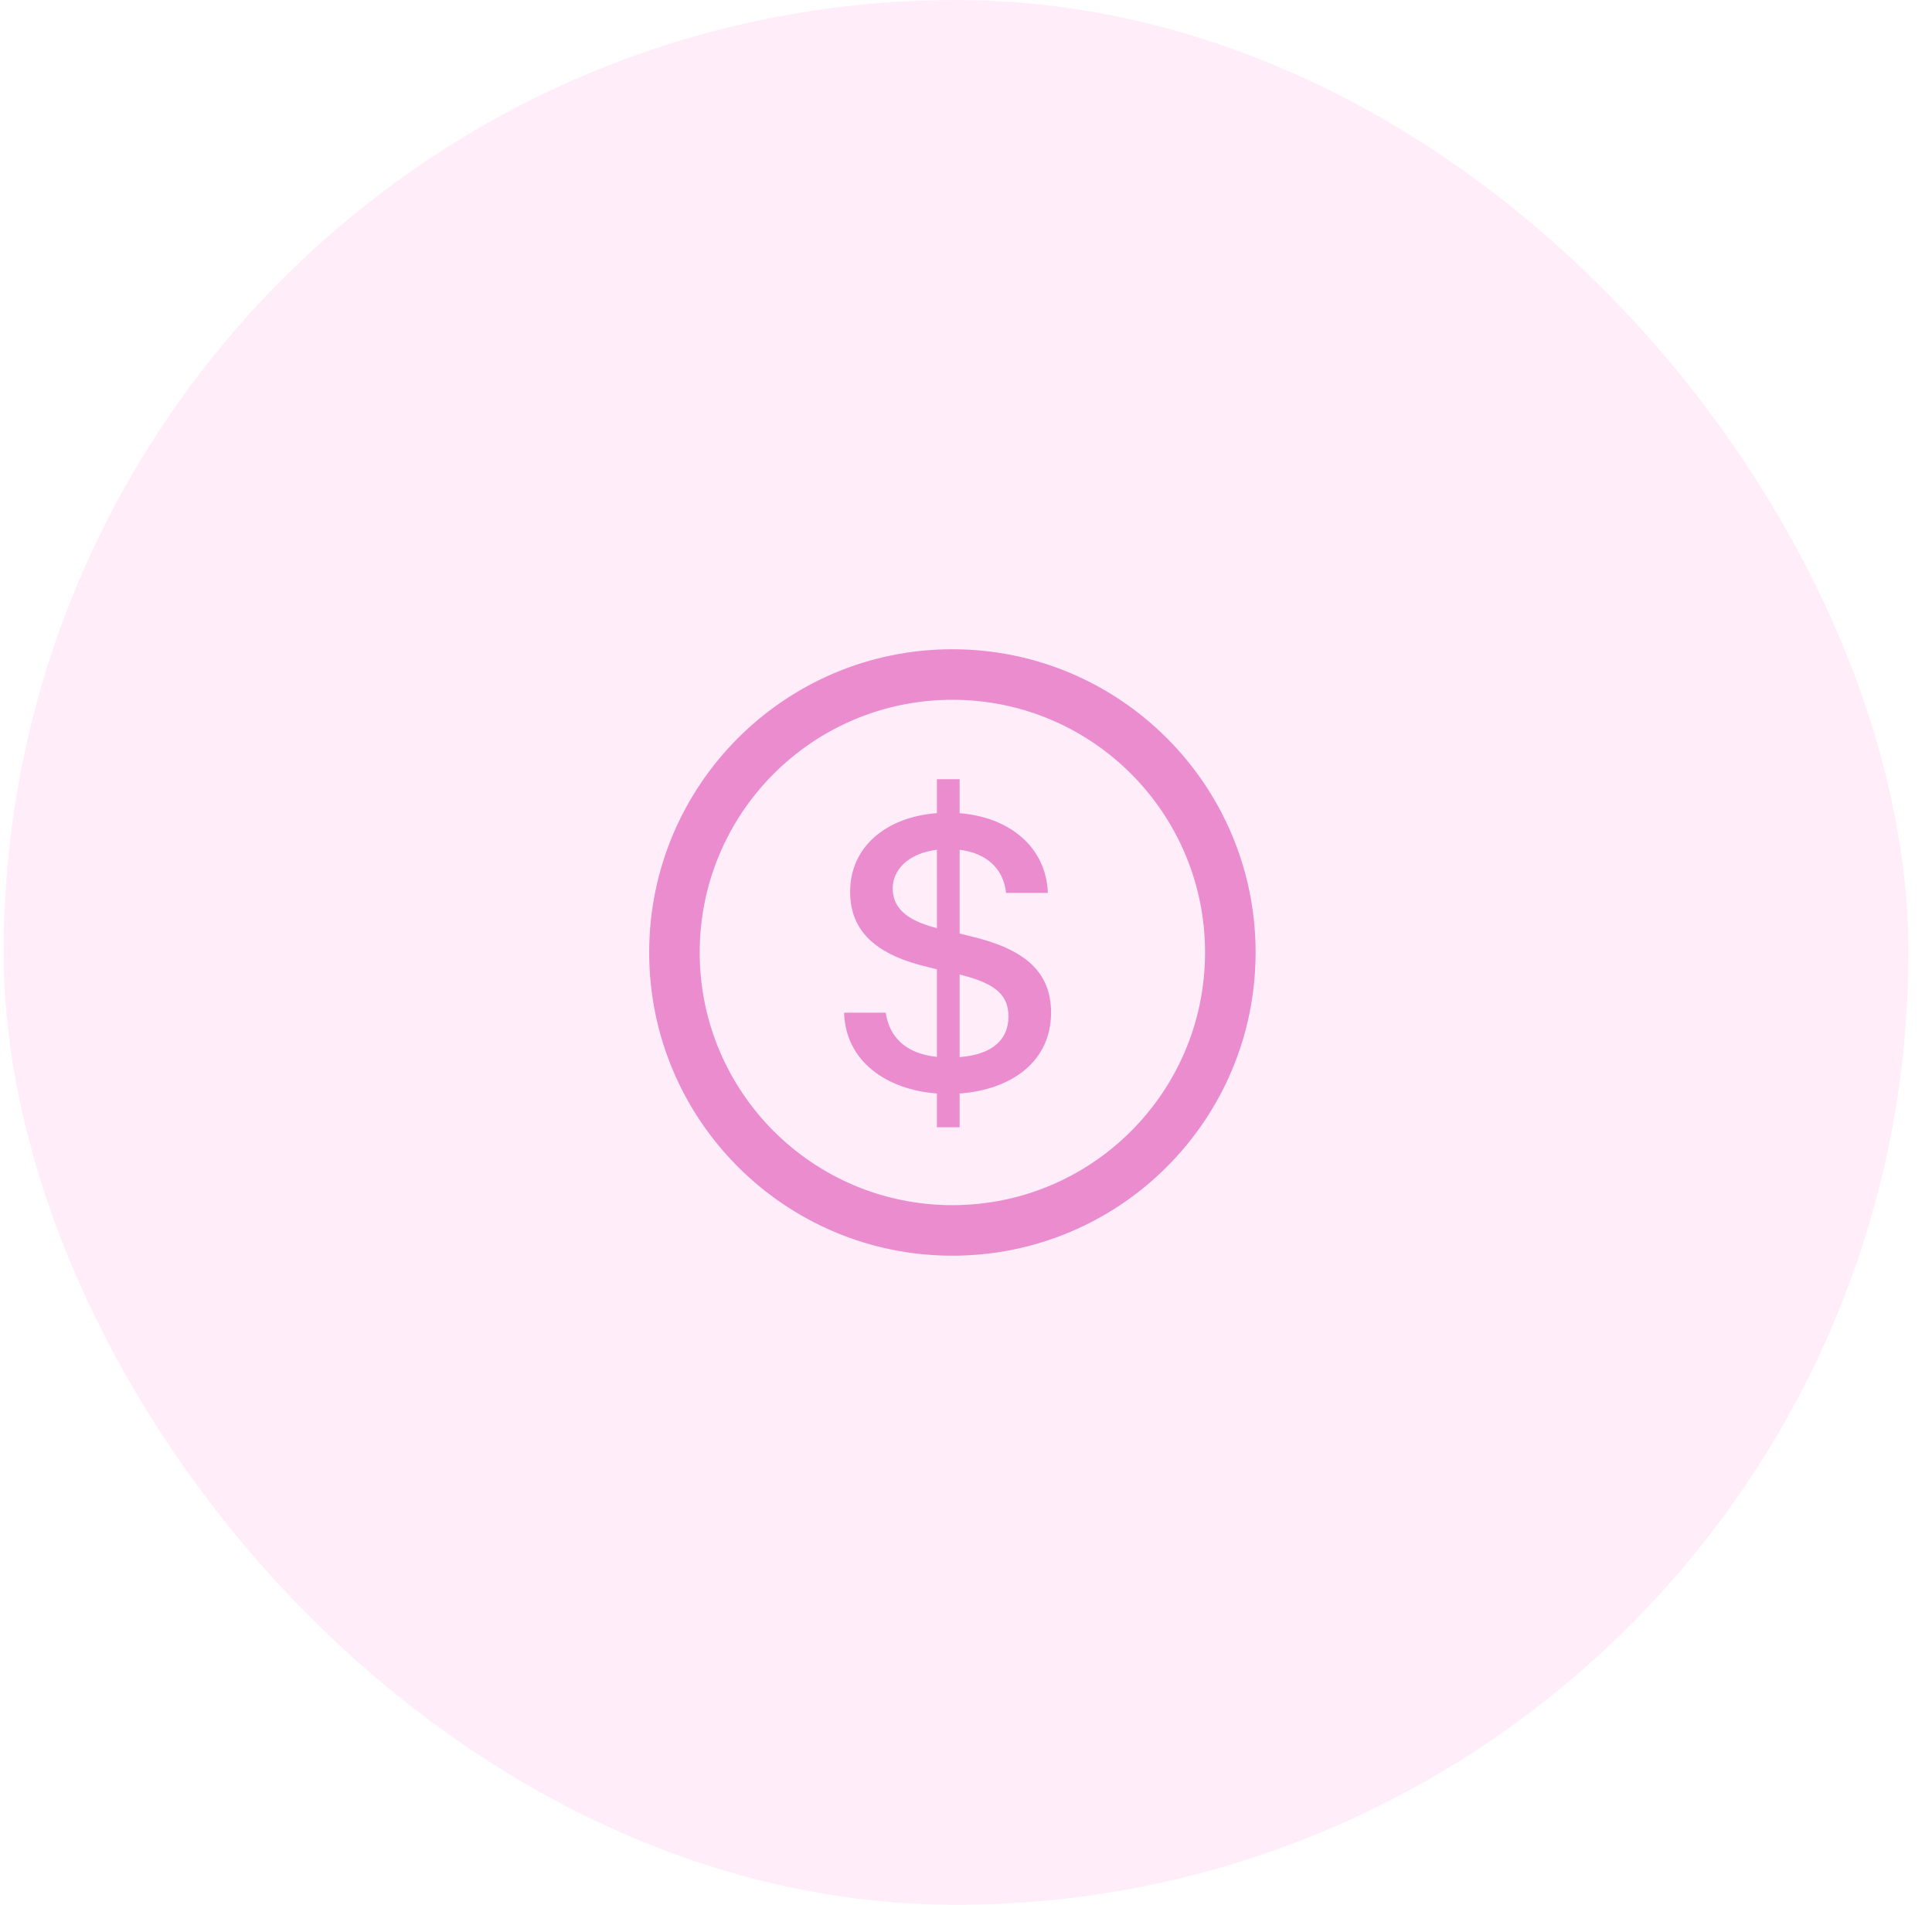 <svg width="71" height="70" viewBox="0 0 71 70" fill="none" xmlns="http://www.w3.org/2000/svg">
<rect x="0.134" width="70" height="70" rx="35" fill="#FFC0EC" fill-opacity="0.27"/>
<path d="M35 23.859C41.154 23.859 46.143 28.848 46.143 35.002C46.143 41.156 41.154 46.145 35 46.145C28.846 46.145 23.857 41.156 23.857 35.002C23.857 28.848 28.846 23.859 35 23.859ZM35 25.716C29.871 25.716 25.714 29.874 25.714 35.002C25.714 40.131 29.871 44.288 35 44.288C40.128 44.288 44.285 40.131 44.285 35.002C44.285 29.874 40.128 25.716 35 25.716ZM35.266 28.635V29.883C37.112 30.031 38.449 31.138 38.508 32.814H36.972C36.876 31.884 36.211 31.345 35.266 31.227V34.306L35.62 34.394C37.563 34.845 38.626 35.642 38.626 37.215C38.626 39.024 37.149 40.05 35.266 40.184V41.424H34.431V40.184C32.556 40.043 31.072 38.987 31.02 37.215H32.549C32.682 38.079 33.243 38.714 34.431 38.84V35.62L34.129 35.545C32.253 35.11 31.242 34.269 31.242 32.77C31.242 31.115 32.571 30.023 34.431 29.882V28.635L35.266 28.635ZM35.266 35.812V38.847C36.529 38.751 37.06 38.153 37.06 37.363C37.06 36.602 36.647 36.152 35.266 35.812ZM34.431 31.227C33.368 31.359 32.807 31.972 32.807 32.645C32.807 33.316 33.25 33.811 34.432 34.107L34.431 31.227Z" fill="#EB8CCF"/>
</svg>
